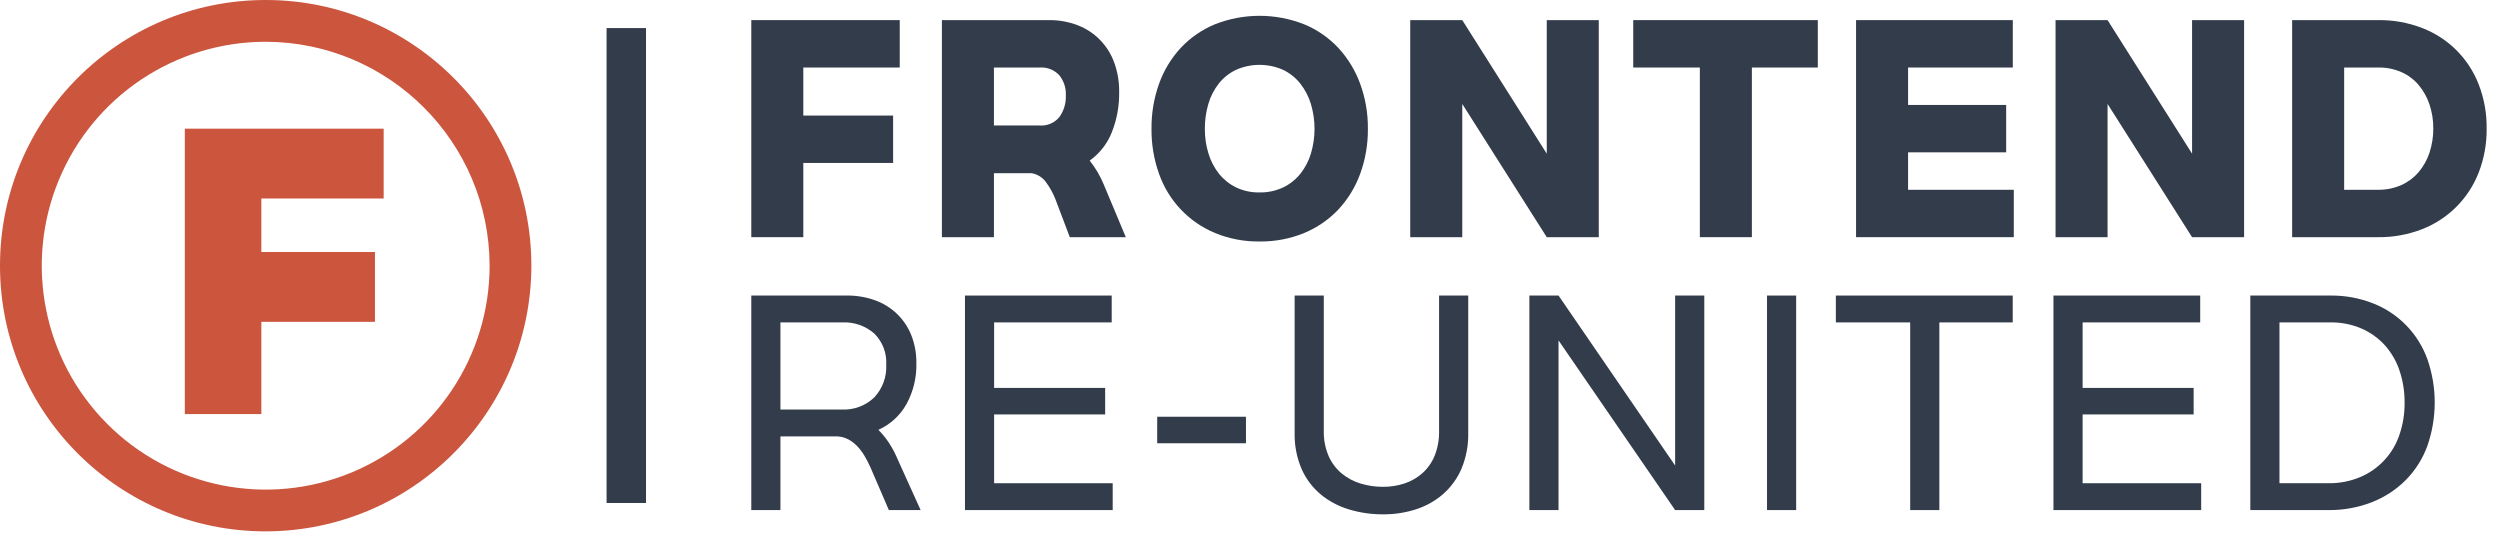 <?xml version="1.0"?>

<svg width="151" height="33" viewBox="0 0 151 33" version="1.1" xmlns="http://www.w3.org/2000/svg" xmlns:xlink="http://www.w3.org/1999/xlink">  <title>Paramaribo Wordmark</title> <desc>Created with Sketch.</desc> <defs></defs> <g id="Page-1" stroke="none" stroke-width="1" fill="none" fill-rule="evenodd"> <g id="Paramaribo-Wordmark" fill-rule="nonzero"> <g id="Group"> <g id="Icon" fill="#CC553E"> <path d="M16.048,2.523 C10.578,2.523 5.646,5.818 3.553,10.872 C1.459,15.926 2.616,21.743 6.484,25.611 C10.352,29.479 16.17,30.636 21.223,28.543 C26.277,26.449 29.572,21.518 29.572,16.048 C29.557,8.584 23.511,2.538 16.048,2.523 Z M16.048,32.095 C7.185,32.095 6.31810417e-06,24.911 1.00000014e-05,16.048 C1.36818986e-05,7.185 7.185,-1.84094429e-06 16.048,3.45996289e-12 C24.911,1.84095121e-06 32.095,7.185 32.095,16.048 C32.08,24.904 24.904,32.08 16.048,32.095 Z" id="Fill-1"></path> <polyline id="Fill-2" points="11.163 7.772 23.173 7.772 23.173 11.99 15.785 11.99 15.785 15.22 22.648 15.22 22.648 19.439 15.785 19.439 15.785 25.01 11.163 25.01 11.163 7.772"></polyline> </g> <g transform="translate(36, 0)" fill="#323C4B"> <rect id="Rectangle-path" x="0.637" y="1.696" width="2.382" height="28.684"></rect> <g transform="translate(9, 0)" id="Shape"> <polygon points="9.344 1.215 9.344 4.078 3.52 4.078 3.52 6.98 8.944 6.98 8.944 9.842 3.52 9.842 3.52 14.325 0.378 14.325 0.378 1.215"></polygon> <path d="M11.891,1.215 L18.335,1.215 C18.937,1.206 19.534,1.311 20.096,1.526 C21.123,1.921 21.926,2.743 22.298,3.777 C22.505,4.348 22.606,4.952 22.598,5.559 C22.61,6.387 22.461,7.21 22.158,7.98 C21.887,8.672 21.421,9.27 20.817,9.701 C21.162,10.134 21.445,10.612 21.658,11.123 L22.999,14.325 L19.616,14.325 L18.736,12.003 C18.594,11.652 18.409,11.319 18.185,11.013 C17.979,10.721 17.666,10.523 17.315,10.462 L15.033,10.462 L15.033,14.325 L11.891,14.325 L11.891,1.215 Z M15.033,7.58 L17.795,7.58 C18.251,7.614 18.696,7.424 18.986,7.07 C19.259,6.689 19.396,6.227 19.376,5.759 C19.398,5.316 19.255,4.882 18.976,4.538 C18.671,4.215 18.238,4.046 17.795,4.078 L15.033,4.078 L15.033,7.58 Z"></path> <path d="M28.394,14.075 C26.811,13.422 25.581,12.126 25.011,10.512 C24.697,9.636 24.541,8.711 24.551,7.78 C24.541,6.85 24.697,5.925 25.011,5.048 C25.298,4.247 25.744,3.512 26.322,2.887 C26.901,2.272 27.603,1.787 28.384,1.466 C30.114,0.785 32.038,0.785 33.768,1.466 C34.548,1.787 35.251,2.272 35.829,2.887 C36.408,3.513 36.857,4.248 37.15,5.048 C37.471,5.923 37.63,6.849 37.62,7.78 C37.63,8.712 37.471,9.637 37.15,10.512 C36.858,11.311 36.409,12.042 35.829,12.664 C35.248,13.273 34.546,13.754 33.768,14.075 C32.914,14.424 31.998,14.598 31.076,14.585 C30.156,14.598 29.244,14.425 28.394,14.075 Z M32.497,11.323 C32.901,11.13 33.256,10.85 33.537,10.502 C33.826,10.139 34.043,9.725 34.178,9.281 C34.471,8.302 34.471,7.258 34.178,6.279 C34.042,5.833 33.825,5.416 33.537,5.048 C33.258,4.696 32.902,4.412 32.497,4.218 C31.592,3.817 30.56,3.817 29.655,4.218 C29.249,4.412 28.893,4.696 28.614,5.048 C28.327,5.415 28.113,5.832 27.984,6.279 C27.84,6.767 27.77,7.272 27.773,7.78 C27.77,8.289 27.844,8.795 27.994,9.281 C28.128,9.725 28.345,10.139 28.634,10.502 C28.913,10.848 29.265,11.128 29.665,11.323 C30.106,11.53 30.589,11.633 31.076,11.623 C31.566,11.632 32.052,11.53 32.497,11.323 L32.497,11.323 Z"></path> <polygon points="43.321 1.215 48.424 9.281 48.424 1.215 51.566 1.215 51.566 14.325 48.424 14.325 43.321 6.279 43.321 14.325 40.178 14.325 40.178 1.215"></polygon> <polygon points="64.796 1.215 64.796 4.078 60.813 4.078 60.813 14.325 57.671 14.325 57.671 4.078 53.648 4.078 53.648 1.215"></polygon> <polygon points="76.573 1.215 76.573 4.078 70.248 4.078 70.248 6.339 76.173 6.339 76.173 9.201 70.248 9.201 70.248 11.463 76.633 11.463 76.633 14.325 67.106 14.325 67.106 1.215"></polygon> <polygon points="82.297 1.215 87.401 9.281 87.401 1.215 90.543 1.215 90.543 14.325 87.401 14.325 82.297 6.279 82.297 14.325 79.155 14.325 79.155 1.215"></polygon> <path d="M98.648,1.215 C99.558,1.204 100.462,1.367 101.31,1.696 C102.874,2.299 104.11,3.535 104.713,5.098 C105.042,5.947 105.205,6.85 105.193,7.76 C105.205,8.67 105.042,9.574 104.713,10.422 C104.103,11.993 102.861,13.235 101.29,13.845 C100.442,14.174 99.538,14.337 98.628,14.325 L93.445,14.325 L93.445,1.215 L98.648,1.215 Z M96.587,11.463 L98.628,11.463 C99.11,11.471 99.588,11.375 100.029,11.183 C100.433,11.003 100.792,10.737 101.08,10.402 C101.375,10.055 101.599,9.654 101.741,9.221 C101.897,8.75 101.974,8.257 101.971,7.76 C101.975,7.267 101.897,6.777 101.741,6.309 C101.598,5.882 101.378,5.485 101.09,5.138 C100.807,4.803 100.451,4.536 100.049,4.358 C99.608,4.165 99.13,4.07 98.648,4.078 L96.587,4.078 L96.587,11.463 Z"></path> </g> <g transform="translate(9, 17)" id="Shape"> <path d="M0.378,0.851 L6.135,0.851 C6.721,0.843 7.304,0.94 7.856,1.138 C8.35,1.316 8.801,1.596 9.181,1.959 C9.555,2.322 9.849,2.76 10.042,3.244 C10.254,3.786 10.358,4.364 10.349,4.946 C10.37,5.809 10.162,6.662 9.745,7.419 C9.361,8.101 8.768,8.642 8.054,8.962 C8.294,9.203 8.51,9.468 8.697,9.753 C8.893,10.054 9.062,10.372 9.201,10.703 L10.606,13.809 L8.687,13.809 L7.579,11.237 C7.473,11 7.354,10.768 7.223,10.545 C7.098,10.33 6.949,10.131 6.778,9.951 C6.619,9.785 6.436,9.644 6.234,9.536 C6.025,9.427 5.796,9.366 5.561,9.358 L2.138,9.358 L2.138,13.809 L0.378,13.809 L0.378,0.851 Z M2.138,7.735 L5.838,7.735 C6.567,7.774 7.28,7.509 7.806,7.003 C8.306,6.469 8.566,5.755 8.528,5.025 C8.569,4.324 8.306,3.639 7.806,3.145 C7.269,2.677 6.57,2.435 5.858,2.473 L2.138,2.473 L2.138,7.735 Z"></path> <polygon points="22.147 0.851 22.147 2.473 15.045 2.473 15.045 6.43 21.751 6.43 21.751 8.032 15.045 8.032 15.045 12.187 22.206 12.187 22.206 13.809 13.284 13.809 13.284 0.851"></polygon> <polygon points="30.256 8.171 30.256 9.773 24.895 9.773 24.895 8.171"></polygon> <path d="M34.957,9.021 C34.943,9.548 35.045,10.071 35.253,10.554 C35.434,10.96 35.704,11.319 36.045,11.603 C36.381,11.877 36.767,12.082 37.182,12.206 C37.622,12.34 38.078,12.406 38.537,12.404 C38.981,12.407 39.422,12.337 39.843,12.197 C40.241,12.064 40.608,11.852 40.921,11.573 C41.241,11.283 41.491,10.925 41.653,10.525 C41.842,10.046 41.933,9.535 41.92,9.021 L41.92,0.851 L43.681,0.851 L43.681,9.14 C43.698,9.882 43.56,10.62 43.276,11.306 C43.024,11.893 42.646,12.417 42.168,12.839 C41.691,13.253 41.136,13.566 40.536,13.759 C39.89,13.968 39.216,14.071 38.537,14.066 C37.841,14.07 37.147,13.97 36.48,13.769 C35.859,13.585 35.281,13.279 34.779,12.869 C34.28,12.453 33.884,11.929 33.621,11.336 C33.323,10.643 33.178,9.894 33.196,9.14 L33.196,0.851 L34.957,0.851 L34.957,9.021 Z"></path> <polygon points="49.135 0.851 56.178 11.118 56.178 0.851 57.939 0.851 57.939 13.809 56.178 13.809 49.135 3.561 49.135 13.809 47.374 13.809 47.374 0.851"></polygon> <polygon points="63.488 0.851 63.488 13.809 61.728 13.809 61.728 0.851"></polygon> <polygon points="76.569 0.851 76.569 2.473 72.137 2.473 72.137 13.809 70.376 13.809 70.376 2.473 65.886 2.473 65.886 0.851"></polygon> <polygon points="87.892 0.851 87.892 2.473 80.79 2.473 80.79 6.43 87.496 6.43 87.496 8.032 80.79 8.032 80.79 12.187 87.951 12.187 87.951 13.809 79.029 13.809 79.029 0.851"></polygon> <path d="M95.746,0.851 C96.633,0.839 97.513,1 98.338,1.325 C99.863,1.922 101.056,3.148 101.612,4.689 C102.209,6.396 102.205,8.256 101.602,9.961 C101.318,10.729 100.873,11.427 100.296,12.008 C99.715,12.585 99.021,13.036 98.259,13.334 C97.42,13.659 96.527,13.82 95.627,13.809 L90.919,13.809 L90.919,0.851 L95.746,0.851 Z M92.68,12.187 L95.627,12.187 C96.285,12.197 96.938,12.073 97.546,11.821 C98.666,11.353 99.53,10.427 99.92,9.279 C100.137,8.649 100.244,7.986 100.237,7.32 C100.243,6.661 100.14,6.006 99.93,5.381 C99.742,4.815 99.438,4.293 99.04,3.848 C98.645,3.415 98.163,3.071 97.625,2.839 C97.031,2.587 96.391,2.462 95.746,2.473 L92.68,2.473 L92.68,12.187 Z"></path> </g> </g> </g> </g> </g>
</svg>